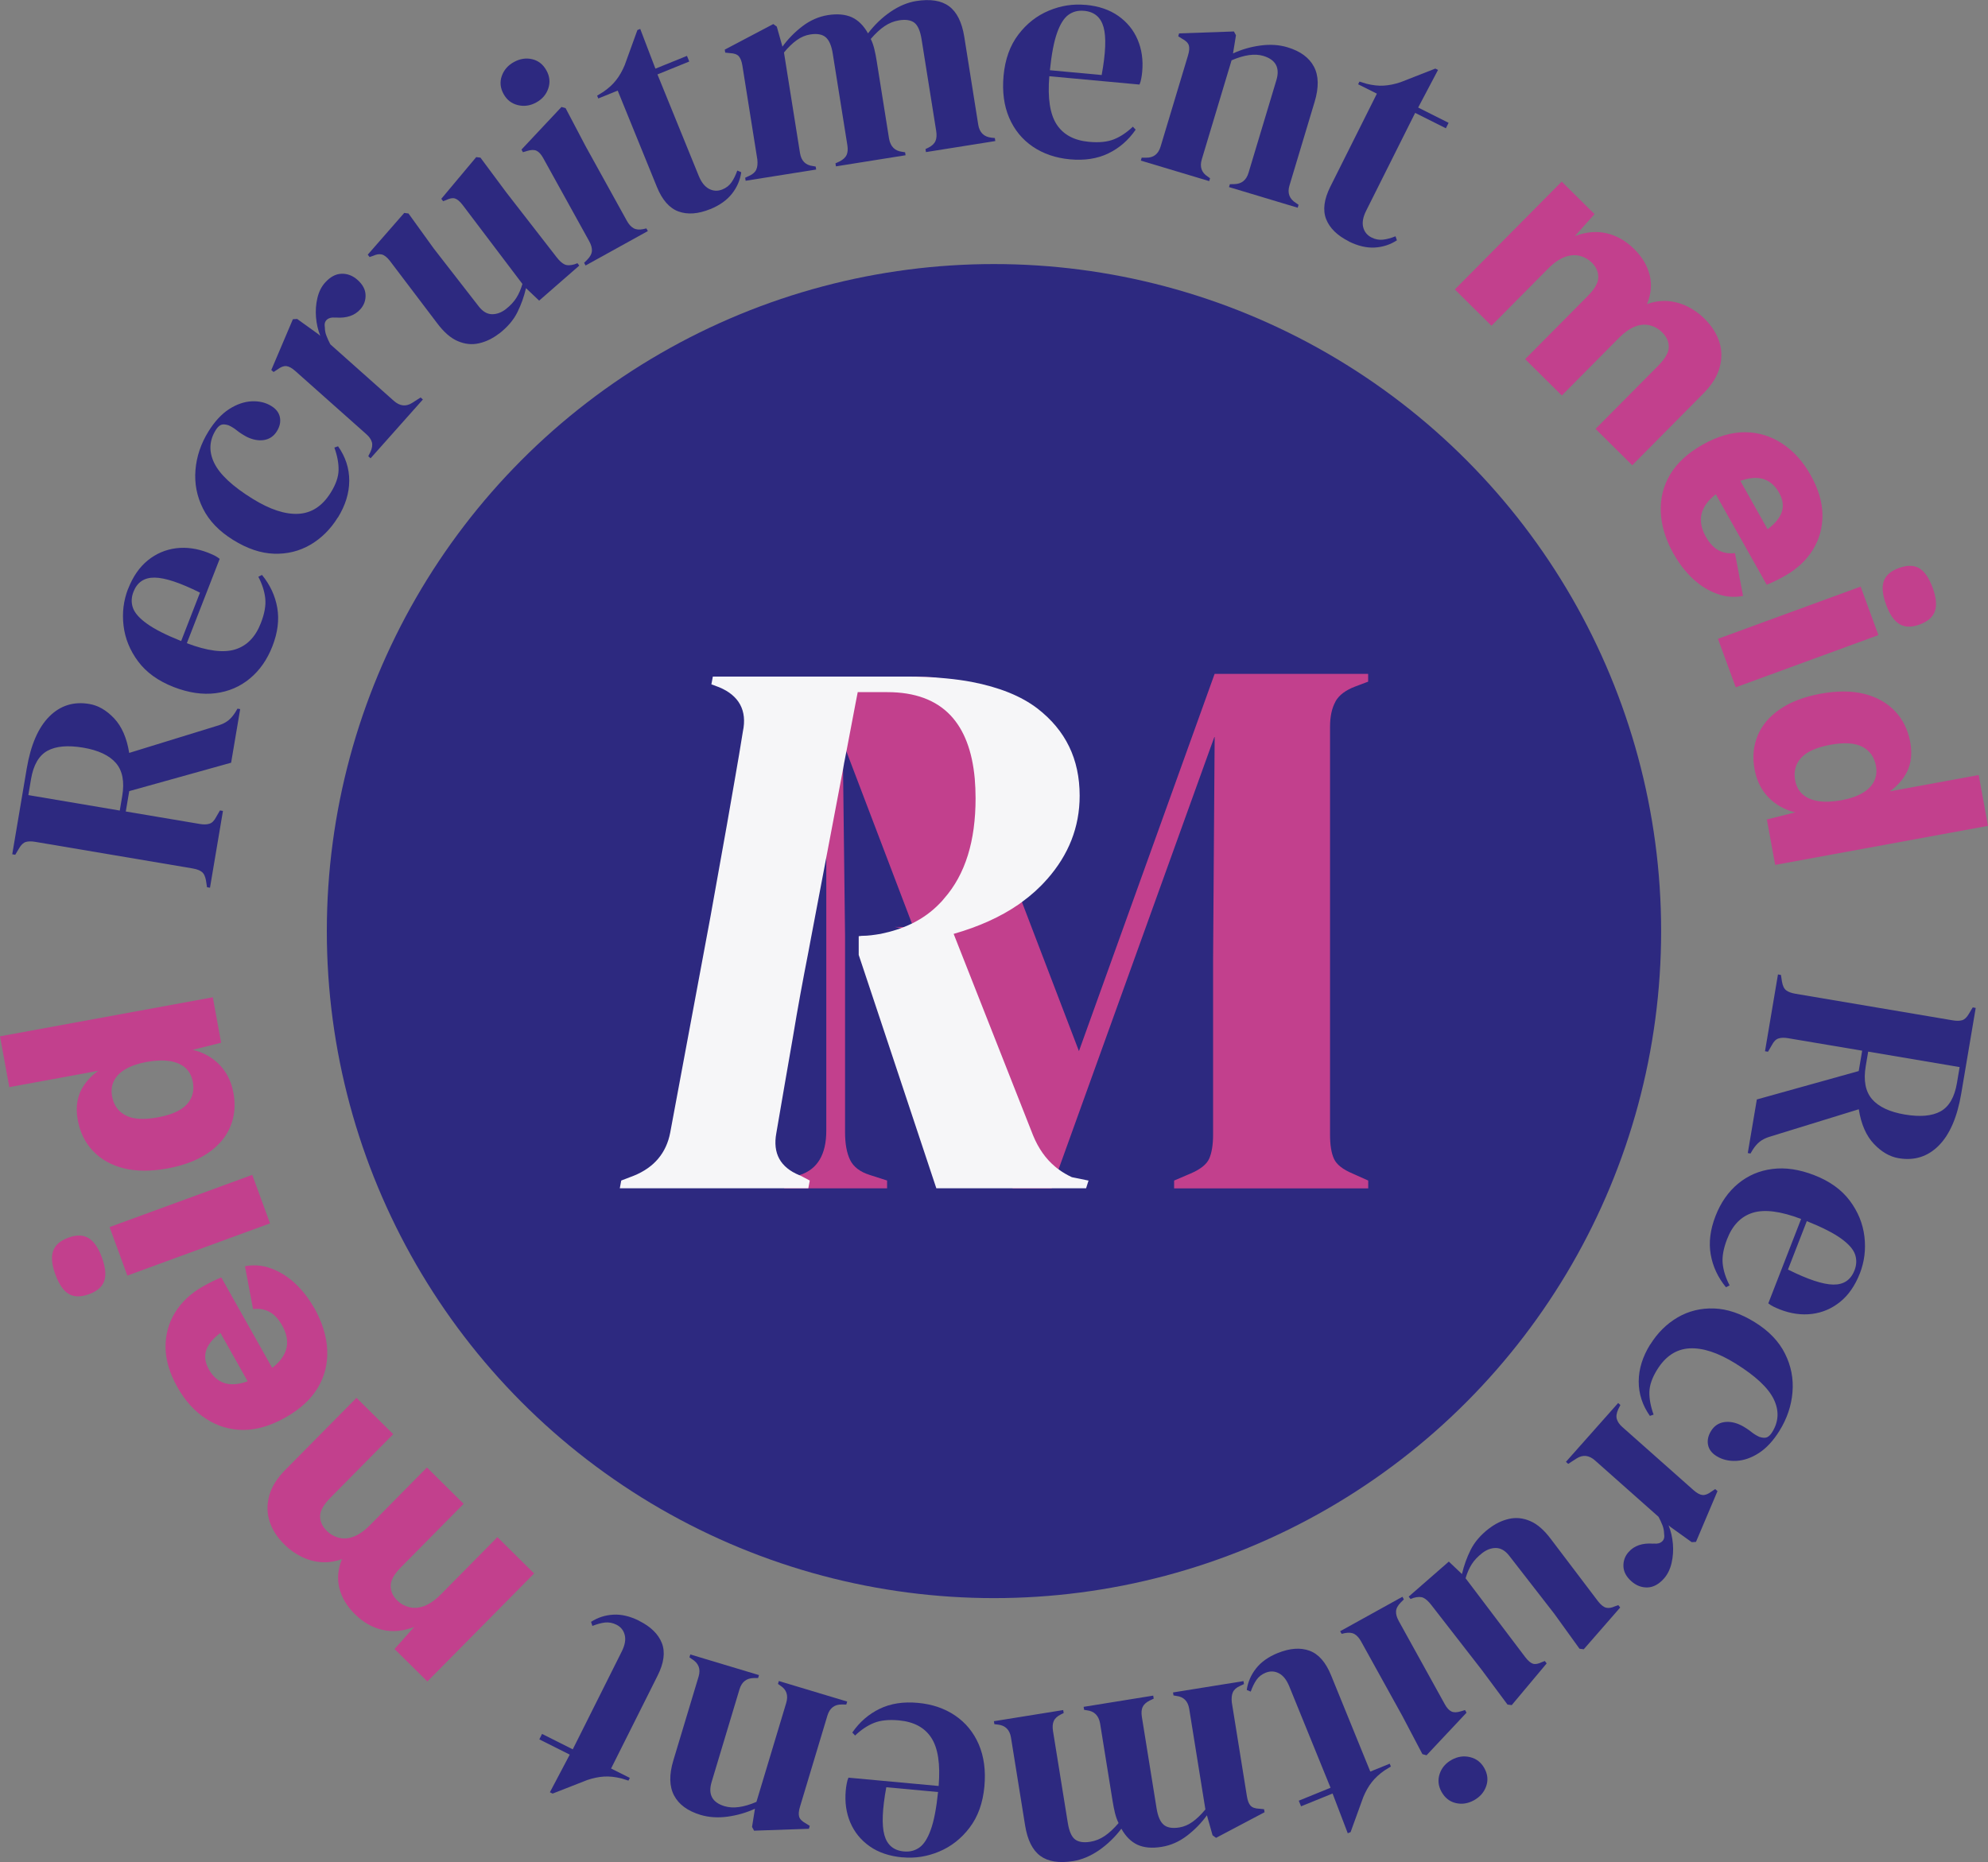 <svg xmlns="http://www.w3.org/2000/svg" id="Layer_2" viewBox="0 0 50.657 47.458"><rect x="0" y="0" width="50.657" height="47.458" fill="#808080" stroke="none"/><g id="Components"><g id="d8264207-2cfe-4e74-92b1-5625b7c743b7_1"><circle cx="25.328" cy="23.73" r="17" style="fill:#2d2980;"></circle><path d="M5.351,22.625l-.076-.013-.026-.17c-.019-.107-.054-.182-.108-.222-.053-.041-.133-.07-.24-.088l-3.994-.675c-.102-.018-.185-.017-.248.001-.063.019-.121.073-.173.163l-.098.164-.076-.013.369-2.184c.102-.601.292-1.042.573-1.325.281-.282.622-.39,1.024-.321.224.038.434.159.629.365s.324.5.385.882l2.287-.705c.094-.031.173-.071.236-.121.064-.05.123-.119.181-.209l.055-.093.069.012-.231,1.366-2.596.724-.088.519,1.886.318c.097.017.178.015.244-.006.066-.019.123-.075.17-.167l.1-.172.076.013-.33,1.955ZM3.052,20.658l.062-.367c.062-.366.009-.647-.16-.844-.169-.195-.446-.326-.834-.392-.392-.066-.696-.039-.913.081-.217.121-.356.361-.417.724l-.068.404,2.329.394Z" style="fill:#2d2980;"></path><path d="M3.265,15.007c.122-.312.289-.555.503-.727.213-.172.453-.273.717-.307.265-.033.537.005.816.113.053.021.106.045.16.07.053.027.099.056.137.087l-.837,2.15c.521.198.932.251,1.23.159.299-.092.518-.315.656-.672.094-.24.131-.45.112-.629-.019-.18-.078-.363-.176-.551l.093-.047c.206.252.336.531.389.837s.012.632-.123.979c-.133.342-.324.616-.574.823-.25.208-.541.333-.873.375-.333.043-.689-.01-1.069-.157-.395-.154-.696-.371-.906-.652-.209-.28-.333-.585-.372-.913s0-.641.116-.94ZM3.4,15.085c-.054.14-.059.275-.013.406.046.132.165.267.358.405.192.139.482.286.871.442l.48-1.234c-.506-.252-.891-.38-1.156-.383s-.444.118-.54.363Z" style="fill:#2d2980;"></path><path d="M8.606,13.191c-.185.299-.418.529-.698.693-.28.163-.589.239-.925.228-.336-.011-.685-.128-1.044-.352-.355-.22-.611-.486-.767-.799-.156-.311-.22-.64-.191-.984.028-.344.139-.672.332-.983.158-.254.333-.443.525-.567.192-.123.384-.19.575-.199.191-.009.358.031.503.121.123.076.195.173.217.289.022.117-.004.234-.078.353-.079.127-.189.201-.33.224-.141.021-.29-.007-.448-.087-.1-.055-.18-.108-.243-.159-.063-.051-.132-.094-.207-.129-.085-.028-.152-.031-.199-.01-.047.022-.091.066-.132.133-.166.268-.178.547-.037.838.142.291.467.595.976.91.443.275.834.403,1.17.384.337-.019.611-.199.824-.542.128-.206.194-.396.198-.569s-.031-.365-.107-.577l.094-.033c.191.271.286.564.285.879s-.098.628-.291.94Z" style="fill:#2d2980;"></path><path d="M9.442,11.68l-.058-.052.054-.107c.045-.098.058-.182.038-.252s-.067-.138-.141-.203l-1.811-1.611c-.085-.075-.16-.117-.227-.124-.066-.007-.141.021-.226.085l-.1.065-.058-.051.55-1.294.109-.007.544.391.046.042c-.06-.15-.096-.31-.11-.477-.013-.167-.002-.33.035-.487.037-.158.101-.289.194-.393.13-.146.271-.223.42-.228.15-.005.287.047.41.157.131.116.199.244.204.383s-.04.261-.132.364c-.144.162-.352.232-.624.212l-.022.001c-.088-.009-.158.009-.208.054-.051.045-.067.112-.051.203.001.069.013.139.04.206.026.068.059.142.1.219l1.614,1.437c.154.138.31.156.469.056l.217-.139.058.051-1.333,1.499Z" style="fill:#2d2980;"></path><path d="M12.716,8.502c-.159.123-.329.206-.509.247-.18.042-.36.023-.542-.055-.182-.077-.357-.231-.527-.458l-1.202-1.586c-.073-.094-.142-.148-.206-.164-.065-.016-.138-.005-.22.033l-.092.032-.047-.061.929-1.063.109.014.644.893,1.145,1.474c.102.131.213.197.336.2.123.002.241-.041.355-.129.114-.089.204-.185.268-.287.065-.102.116-.221.155-.355l-1.524-2.014c-.073-.094-.138-.148-.197-.165-.059-.017-.133-.003-.223.041l-.076.029-.047-.061.89-1.063.108.014.656.883,1.287,1.658c.07.09.136.149.198.179.062.03.147.03.254-.001l.076-.029.047.061-1.023.893-.335-.318c-.049.215-.123.421-.221.618s-.254.378-.466.543Z" style="fill:#2d2980;"></path><path d="M13.667,2.61c-.154.085-.31.108-.47.069-.16-.038-.281-.132-.364-.281-.085-.153-.101-.307-.047-.461.054-.153.157-.273.311-.357s.309-.108.465-.071c.157.037.277.133.362.286.083.149.099.302.048.456s-.152.274-.306.359ZM14.921,6.766l-.037-.068.08-.079c.075-.077.115-.152.119-.226.004-.072-.019-.154-.069-.245l-1.173-2.121c-.053-.095-.109-.156-.169-.185-.06-.028-.141-.026-.241.005l-.106.032-.037-.067,1.019-1.086.105.03.512.974,1.049,1.897c.05.091.107.153.171.189.064.036.146.044.247.023l.079-.018.038.068-1.586.877Z" style="fill:#2d2980;"></path><path d="M18.097,5.33c-.306.124-.575.144-.807.06s-.416-.293-.552-.628l-.998-2.453-.495.201-.029-.072.161-.099c.135-.094.243-.193.325-.3.083-.105.155-.232.217-.381l.323-.892.072-.029.387,1.013.804-.326.058.144-.81.329,1.051,2.583c.068.167.156.278.266.335.109.056.221.06.336.014.101-.041.179-.102.235-.184s.105-.181.146-.298l.101.043c-.029.201-.108.384-.237.548-.128.163-.312.294-.551.392Z" style="fill:#2d2980;"></path><path d="M19,4.606l-.012-.076.102-.048c.093-.041.153-.095.182-.162.029-.067.037-.152.026-.255l-.381-2.394c-.018-.111-.049-.191-.093-.239-.044-.048-.119-.074-.224-.078l-.12-.013-.012-.076,1.237-.652.089.065.144.511c.141-.195.311-.369.509-.52.198-.151.414-.246.648-.284.245-.038.449-.019.613.056.164.076.3.213.41.409.169-.22.36-.403.575-.55.214-.146.431-.237.65-.273.362-.058.643-.014.841.133s.327.405.387.777l.356,2.241c.032.198.144.309.335.331l.088.009.012.077-1.767.281-.012-.077.073-.035c.092-.046.152-.102.181-.17.029-.066.035-.151.019-.254l-.373-2.34c-.034-.214-.096-.354-.185-.422-.089-.066-.217-.087-.386-.06-.133.021-.257.071-.372.149-.116.078-.233.188-.352.326.039.078.069.164.092.26s.043.197.06.305l.315,1.98c.037.198.148.309.335.331l.073.012.012.076-1.774.283-.012-.077.102-.047c.092-.046.152-.102.182-.166.029-.065.035-.148.019-.25l-.372-2.333c-.032-.204-.093-.344-.18-.418-.088-.075-.221-.099-.399-.07-.117.019-.23.067-.338.144s-.217.182-.326.315l.408,2.562c.032.199.141.31.328.332l.072.013.012.076-1.797.286Z" style="fill:#2d2980;"></path><path d="M27.659.123c.334.03.613.125.837.283s.388.359.493.606c.104.245.143.518.116.815-.005.057-.013.114-.024.173s-.025.11-.045.155l-2.298-.212c-.046.556.016.965.186,1.227s.446.41.826.445c.257.024.469.002.636-.065s.327-.175.481-.321l.071.076c-.185.269-.418.47-.697.605-.28.135-.605.185-.975.151-.365-.033-.682-.142-.95-.324-.268-.183-.469-.428-.601-.735-.132-.309-.18-.665-.143-1.071.039-.422.165-.771.377-1.05.212-.279.471-.482.776-.609.304-.128.616-.177.935-.147ZM27.622.276c-.149-.014-.28.019-.394.1s-.21.232-.29.455c-.081.224-.142.543-.185.959l1.319.122c.102-.556.119-.962.049-1.217s-.236-.396-.498-.419Z" style="fill:#2d2980;"></path><path d="M29.07,4.092l.022-.074.113.001c.188.003.311-.092.369-.285l.698-2.321c.033-.108.04-.194.021-.257-.019-.061-.075-.118-.168-.167l-.102-.064.022-.074,1.397-.049.052.097-.075.463c.219-.102.452-.169.7-.202.247-.033.477-.019.69.046.326.098.55.263.672.493.122.231.128.529.018.895l-.642,2.136c-.058.192-.001.342.172.448l.06.042-.022.074-1.75-.526.022-.074.105-.001c.19-.002.312-.098.369-.285l.711-2.365c.095-.316-.016-.522-.332-.618-.217-.065-.487-.027-.81.112l-.758,2.522c-.058.193-.008.34.15.441l.06.043-.022.073-1.743-.523Z" style="fill:#2d2980;"></path><path d="M34.37,6.151c-.295-.148-.488-.337-.578-.566-.09-.231-.054-.507.108-.83l1.185-2.368-.478-.239.035-.069.18.056c.159.039.306.056.44.047.134-.008.277-.037.429-.088l.883-.346.069.034-.506.959.775.389-.069.139-.783-.392-1.248,2.493c-.081.161-.106.302-.076.42.03.119.101.206.211.262.097.049.195.067.293.056s.205-.04.32-.086l.035.103c-.171.111-.36.172-.568.184-.207.011-.427-.041-.658-.156Z" style="fill:#2d2980;"></path><path d="M37.069,7.379l2.726-2.751.836.829-.501.56c.281-.107.55-.131.808-.072.257.06.491.192.7.399.206.203.338.426.398.666.06.241.037.487-.068.74.179-.064.354-.089.528-.077.174.013.341.059.502.138.161.08.306.183.434.31.183.182.309.377.377.587.069.209.072.428.011.654s-.199.448-.413.664l-1.815,1.832-.935-.927,1.603-1.617c.174-.176.262-.332.263-.47.001-.137-.055-.262-.169-.374-.092-.091-.198-.15-.319-.18-.121-.028-.247-.017-.377.035-.131.052-.266.147-.404.286l-1.456,1.469-.935-.927,1.603-1.617c.174-.176.261-.333.261-.472s-.056-.263-.166-.372c-.085-.083-.186-.141-.305-.171s-.247-.021-.383.029-.279.149-.428.3l-1.44,1.452-.935-.926Z" style="fill:#c2408d;"></path><path d="M42.651,14.128c-.207-.369-.318-.73-.332-1.08-.014-.351.067-.672.244-.964s.451-.543.825-.753.731-.315,1.072-.315c.341.001.657.096.947.285.29.189.533.456.728.803.2.355.301.695.304,1.02.002.324-.08.621-.246.89-.166.268-.404.489-.714.664-.086.048-.169.092-.251.132-.081.04-.151.07-.21.092l-1.504-2.672.621-.35,1.223,2.173-.527-.432c.27-.152.449-.317.539-.495.089-.178.077-.367-.037-.57-.081-.144-.184-.247-.309-.31s-.272-.081-.443-.053-.369.105-.594.232c-.225.126-.388.257-.49.392-.102.134-.154.273-.156.416-.002.144.04.292.126.445.096.171.207.288.331.351.124.064.262.086.411.067l.206,1.092c-.225.044-.447.025-.667-.056-.22-.08-.423-.207-.61-.381-.186-.173-.348-.382-.485-.624Z" style="fill:#c2408d;"></path><path d="M47.865,16.186l-3.636,1.331-.453-1.236,3.636-1.331.453,1.236ZM48.061,15.413c-.092-.252-.112-.452-.06-.601.053-.149.181-.261.385-.335.208-.076.381-.075.517.004.136.08.251.245.343.498.091.247.11.446.058.597-.052.151-.182.265-.391.341-.204.075-.374.071-.511-.011-.137-.081-.251-.246-.341-.493Z" style="fill:#c2408d;"></path><path d="M44.709,19.611c-.058-.315-.031-.605.081-.869.111-.265.302-.488.573-.672.271-.184.612-.312,1.023-.389.427-.078.8-.077,1.119.004.319.08.58.227.782.44.202.212.331.476.389.79.063.346.009.643-.163.893-.172.249-.415.435-.729.555l-.182-.093,2.818-.517.237,1.295-5.423.995-.212-1.158,1.28-.321-.086.174c-.26.016-.495-.021-.706-.111-.21-.09-.386-.221-.524-.392-.139-.172-.231-.379-.276-.623ZM45.743,19.887c.027.146.089.266.188.355.098.089.231.147.398.175.168.026.366.019.594-.022.213-.039.39-.1.53-.181.14-.08.24-.18.299-.299.06-.118.076-.251.049-.398-.041-.224-.156-.385-.345-.484-.189-.099-.461-.116-.816-.051-.355.065-.604.177-.746.334-.142.157-.192.348-.151.571Z" style="fill:#c2408d;"></path><polygon points="20.576 25.761 20.576 21.699 19.805 25.761 20.576 25.761" style="fill:none;"></polygon><path d="M23.928,23.835l-1.127-.211c.399,0,.774.017,1.127.049v.162Z" style="fill:#c2408d;"></path><polygon points="19.56 23.561 19.282 23.659 19.282 23.899 19.708 23.899 19.756 23.659 19.56 23.561" style="fill:#f7d0e3;"></polygon><path d="M45.305,24.835l.076.013.026.17c.019.107.054.182.108.222.053.041.133.07.24.088l3.994.675c.102.018.185.017.248-.001.063-.019.121-.073.173-.163l.098-.164.076.013-.369,2.184c-.102.601-.292,1.042-.573,1.325-.281.282-.622.39-1.024.321-.224-.038-.434-.159-.629-.365s-.324-.5-.385-.882l-2.287.705c-.094.031-.173.071-.236.121-.064.05-.123.119-.181.209l-.055.093-.069-.012.231-1.366,2.596-.724.088-.519-1.886-.318c-.097-.017-.178-.015-.244.006-.066.019-.123.075-.17.167l-.1.172-.076-.013.33-1.955ZM47.604,26.802l-.062.367c-.062.366-.009.647.16.844.169.195.446.326.834.392.392.066.696.039.913-.081.217-.121.356-.361.417-.724l.068-.404-2.329-.394Z" style="fill:#2d2980;"></path><path d="M47.392,32.453c-.122.312-.29.555-.503.727-.214.172-.453.274-.718.307-.265.033-.537-.005-.815-.113-.053-.021-.106-.045-.16-.07-.054-.026-.099-.056-.137-.087l.836-2.15c-.521-.198-.932-.251-1.23-.159-.299.092-.518.315-.656.672-.093.24-.131.45-.112.629s.078.363.176.551l-.093.047c-.207-.252-.336-.531-.389-.837s-.012-.632.123-.979c.133-.342.324-.616.574-.823.25-.208.541-.333.873-.375.333-.043.689.01,1.069.158.395.153.696.37.906.651.209.28.333.585.372.913s0,.641-.116.94ZM47.256,32.375c.054-.14.058-.274.013-.406-.046-.131-.165-.267-.358-.405-.192-.139-.483-.286-.871-.442l-.48,1.234c.505.252.891.38,1.155.383.265.004.445-.117.54-.363Z" style="fill:#2d2980;"></path><path d="M42.05,34.269c.185-.299.418-.529.698-.693.28-.163.589-.239.925-.228.336.011.685.128,1.044.352.355.22.611.486.767.799.156.311.22.64.191.984-.028.344-.139.672-.332.983-.158.254-.333.443-.525.567-.192.123-.384.19-.575.199-.191.009-.358-.031-.503-.121-.123-.076-.195-.173-.217-.289-.022-.117.004-.234.078-.353.079-.127.189-.201.33-.224.141-.021.29.007.448.087.1.055.18.108.243.159.063.051.132.094.207.129.085.028.152.031.199.01.047-.022.091-.066.132-.133.166-.268.178-.547.037-.838-.142-.291-.467-.595-.976-.91-.443-.275-.834-.403-1.17-.384-.337.019-.611.199-.824.542-.128.206-.194.396-.198.569s.031.365.107.577l-.094.033c-.191-.271-.286-.564-.285-.879s.098-.628.291-.94Z" style="fill:#2d2980;"></path><path d="M41.232,35.757l.058.051-.054.107c-.045.098-.058.182-.037.252.021.07.067.138.141.203l1.813,1.608c.085.075.161.117.227.124.066.007.142-.021.226-.085l.1-.066.058.052-.548,1.294-.109.007-.544-.39-.046-.041c.06.149.097.309.111.476s.002.33-.034.487c-.037.158-.101.289-.193.394-.13.146-.27.223-.42.228-.149.005-.286-.047-.41-.156-.131-.117-.199-.244-.204-.383-.004-.139.04-.261.132-.364.144-.163.352-.233.624-.213l.021-.002c.088.01.158-.008.208-.054.051-.045.067-.112.051-.203-.001-.069-.014-.138-.04-.206-.026-.067-.06-.141-.101-.219l-1.616-1.434c-.154-.138-.311-.155-.47-.055l-.216.14-.058-.052,1.331-1.5Z" style="fill:#2d2980;"></path><path d="M37.94,38.959c.159-.124.329-.207.509-.248.18-.042.361-.023.542.055.182.077.357.231.527.458l1.202,1.586c.073.094.142.148.206.164.064.016.137.004.219-.033l.092-.032.048.06-.929,1.065-.108-.014-.644-.893-1.145-1.474c-.101-.131-.213-.197-.336-.2-.123-.002-.241.041-.355.13-.114.088-.204.184-.268.286-.064.102-.116.221-.155.355l1.523,2.014c.073.094.139.148.197.165s.133.003.223-.041l.076-.029.047.061-.89,1.063-.108-.014-.656-.883-1.287-1.657c-.07-.09-.136-.15-.198-.18-.062-.03-.147-.03-.254.001l-.075.029-.048-.061,1.023-.893.335.318c.049-.214.123-.42.221-.617.099-.198.254-.379.466-.543Z" style="fill:#2d2980;"></path><path d="M35.735,40.695l.037.068-.08.079c-.075.077-.115.152-.119.226s.019.154.069.245l1.173,2.121c.052.095.109.156.169.185.06.029.14.027.241-.004l.106-.032.038.067-1.019,1.086-.105-.03-.512-.974-1.05-1.897c-.05-.091-.107-.153-.17-.189-.064-.036-.146-.043-.247-.023l-.079.018-.038-.067,1.586-.878ZM36.989,44.852c.154-.085.31-.108.47-.069.16.038.281.132.364.281.085.153.101.307.047.46-.054.154-.158.273-.311.358-.154.085-.309.108-.465.071-.156-.037-.277-.133-.362-.286-.083-.149-.099-.302-.048-.456s.152-.274.306-.359Z" style="fill:#2d2980;"></path><path d="M32.559,42.13c.306-.124.575-.144.807-.06.232.084.416.293.552.628l.999,2.453.495-.201.029.072-.161.099c-.134.094-.243.193-.325.3-.083.105-.155.232-.217.381l-.323.892-.072.029-.387-1.013-.803.326-.059-.143.81-.33-1.051-2.583c-.068-.167-.156-.278-.266-.335-.109-.056-.221-.06-.336-.014-.101.041-.179.102-.235.184-.056.081-.104.181-.146.298l-.101-.043c.029-.201.108-.384.237-.548.128-.163.312-.294.551-.392Z" style="fill:#2d2980;"></path><path d="M31.686,42.845l.012.076-.102.048c-.093.041-.153.096-.182.163s-.037.152-.026.255l.385,2.394c.018.112.049.192.093.239.044.048.119.074.225.078l.119.012.013.077-1.236.653-.089-.065-.144-.51c-.141.195-.31.369-.508.521-.198.151-.414.247-.648.284-.245.04-.449.021-.613-.054-.164-.076-.301-.212-.411-.409-.169.221-.359.404-.574.552-.214.146-.431.237-.65.273-.362.058-.642.014-.841-.132s-.328-.405-.388-.777l-.36-2.24c-.032-.198-.144-.309-.335-.33l-.088-.01-.012-.076,1.766-.284.012.076-.073.036c-.092.046-.152.102-.181.17s-.034.151-.018.254l.377,2.34c.035.214.096.354.185.421s.218.087.386.06c.132-.021.256-.071.372-.15.115-.078.232-.188.351-.327-.039-.077-.069-.164-.093-.26-.023-.096-.043-.196-.06-.304l-.319-1.98c-.037-.197-.148-.308-.335-.33l-.072-.012-.012-.076,1.773-.286.013.077-.102.048c-.092.046-.152.102-.181.166s-.035.148-.019.25l.375,2.332c.033.204.093.343.181.418.088.075.221.098.399.069.118-.019.23-.067.338-.144.108-.078.216-.183.326-.315l-.412-2.562c-.032-.198-.141-.31-.328-.331l-.073-.013-.012-.076,1.797-.289Z" style="fill:#2d2980;"></path><path d="M22.997,47.338c-.334-.031-.613-.125-.837-.283-.224-.158-.388-.359-.493-.606-.104-.245-.143-.518-.116-.815.005-.057.013-.114.024-.173.01-.059.025-.11.045-.155l2.298.212c.046-.556-.016-.965-.186-1.227-.17-.263-.446-.41-.826-.445-.257-.024-.469-.002-.636.065s-.327.175-.481.321l-.071-.076c.185-.269.418-.47.697-.605.28-.136.605-.185.975-.151.365.033.682.142.95.324.268.183.469.428.601.735.132.309.18.665.143,1.071-.039.422-.165.771-.377,1.05-.212.279-.471.482-.775.609-.304.128-.616.177-.935.147ZM23.034,47.186c.149.014.28-.019.394-.1s.21-.232.29-.455c.081-.224.142-.543.185-.959l-1.319-.122c-.102.556-.119.962-.049,1.217s.236.395.498.419Z" style="fill:#2d2980;"></path><path d="M21.587,43.368l-.022.074-.113-.001c-.188-.003-.311.092-.369.285l-.698,2.321c-.033.108-.04.194-.021.256.019.062.075.118.168.168l.102.064-.022.074-1.397.048-.052-.096.074-.463c-.219.101-.452.168-.699.202-.248.033-.477.018-.69-.046-.326-.099-.55-.263-.672-.494-.122-.231-.128-.529-.018-.894l.643-2.136c.058-.193.001-.343-.173-.448l-.06-.042.022-.074,1.75.526-.022.074-.105.001c-.19.002-.312.097-.369.285l-.711,2.365c-.095.316.015.522.332.617.218.065.488.028.81-.111l.759-2.522c.058-.193.008-.341-.15-.441l-.06-.043.022-.074,1.743.524Z" style="fill:#2d2980;"></path><path d="M16.287,41.31c.295.147.488.337.578.566s.054.506-.108.829l-1.186,2.368.478.239-.035.069-.18-.056c-.159-.039-.306-.055-.44-.047s-.277.037-.43.088l-.883.346-.069-.034.506-.959-.775-.389.069-.139.783.393,1.248-2.493c.081-.161.106-.302.076-.421-.03-.119-.1-.206-.211-.262-.097-.048-.194-.066-.292-.056-.098.012-.205.041-.321.087l-.034-.104c.171-.11.36-.172.568-.183.208-.012.427.041.658.156Z" style="fill:#2d2980;"></path><path d="M13.612,40.1l-2.722,2.754-.837-.827.5-.561c-.28.107-.55.132-.807.073-.258-.059-.491-.191-.701-.398-.206-.203-.338-.425-.398-.666-.06-.24-.037-.486.067-.739-.178.064-.354.089-.528.077s-.341-.058-.502-.137-.306-.183-.435-.31c-.184-.182-.31-.377-.378-.587-.069-.209-.073-.427-.012-.654.06-.227.198-.448.412-.665l1.813-1.834.936.926-1.6,1.619c-.174.177-.262.333-.263.47s.055.262.169.374c.092.091.198.15.319.179s.247.017.377-.035c.131-.052.266-.147.404-.287l1.453-1.471.936.926-1.6,1.619c-.174.177-.261.334-.26.473s.056.263.167.371c.085.084.186.141.305.171.119.03.247.021.383-.029.137-.051.279-.15.428-.301l1.437-1.455.936.926Z" style="fill:#c2408d;"></path><path d="M8.006,33.332c.207.369.318.73.332,1.08.014.351-.067.672-.244.964s-.451.543-.825.753-.731.315-1.072.315c-.341-.001-.657-.096-.947-.285-.29-.189-.533-.456-.728-.803-.2-.355-.301-.695-.304-1.02-.002-.324.08-.621.246-.89.166-.268.404-.489.714-.664.086-.048.169-.092.251-.132.081-.04.151-.07.21-.092l1.504,2.672-.621.35-1.223-2.173.527.432c-.27.152-.449.317-.539.495-.089.178-.077.367.037.57.081.144.184.247.309.31s.272.081.443.053.369-.105.594-.232c.225-.126.388-.257.49-.392.102-.134.154-.273.156-.416.002-.144-.04-.292-.126-.445-.096-.171-.207-.288-.331-.351-.124-.064-.262-.086-.411-.067l-.206-1.092c.225-.044.447-.025.667.056.22.08.423.207.61.381.186.173.348.382.485.624Z" style="fill:#c2408d;"></path><path d="M2.596,32.047c.092.252.112.452.06.601-.053.149-.181.261-.385.335-.208.076-.381.075-.517-.004-.136-.08-.251-.245-.343-.498-.091-.247-.11-.446-.058-.597.052-.151.182-.265.391-.341.204-.075.374-.071.511.011.137.081.251.246.341.493ZM2.792,31.274l3.636-1.331.453,1.236-3.636,1.331-.453-1.236Z" style="fill:#c2408d;"></path><path d="M5.948,27.849c.058.315.031.605-.081.869-.111.265-.302.488-.573.672-.271.184-.612.312-1.023.389-.427.078-.8.077-1.119-.004-.319-.08-.58-.227-.782-.44-.202-.212-.331-.476-.389-.79-.063-.346-.009-.643.163-.893.172-.249.415-.435.729-.555l.182.093-2.818.517-.237-1.295,5.423-.995.212,1.158-1.28.321.086-.174c.26-.016.495.021.706.111.21.09.386.221.524.392.139.172.231.379.276.623ZM4.914,27.573c-.027-.146-.089-.266-.188-.355-.098-.089-.231-.147-.398-.175-.168-.026-.366-.019-.594.022-.213.039-.39.1-.53.181-.14.08-.24.18-.299.299-.06.118-.076.251-.049.398.041.224.156.385.345.484.189.099.461.116.816.051.355-.065.604-.177.746-.334.142-.157.192-.348.151-.571Z" style="fill:#c2408d;"></path><path d="M34.028,17.88c.092-.166.266-.295.517-.388l.317-.119v-.198h-3.912l-3.457,9.614-.053-.139s-1.399-3.659-1.399-3.659c-.183-.365-.299-.782-.445-1.164-.088-.231-.266-.511-.302-.752-.053-.361.144-.823.158-1.196.016-.437-.049-.886-.256-1.272-.172-.321-.441-.587-.761-.761-.12-.066-.341-.096-.433-.192-.071-.074-.099-.254-.136-.351l-.013-.036c-.083-.006-.168-.01-.254-.014-.149-.006-.302-.01-.458-.01h-3.158v.13l.516.239c.252.106.408.239.467.398.059.159.089.371.089.635v10.171c0,.608-.225.986-.675,1.131l-.013.005-.384.135v.199h2.621v-.199l-.436-.14c-.252-.078-.421-.208-.507-.386-.086-.178-.128-.413-.128-.706v-5.005l-.051-4.242-.009-.705s.028.071.028.073l.067.176,1.669,4.385,2.567,6.749h.994l.176-.486s3.873-10.748,3.873-10.751l.104-.285-.04,5.682v4.471c0,.263-.035.469-.1.614-.067.148-.226.272-.476.379l-.417.178v.199h4.946v-.199l-.397-.178c-.252-.106-.411-.231-.477-.379-.066-.145-.099-.35-.099-.614v-10.39c0-.266.046-.48.139-.646Z" style="fill:#c2408d;"></path><path d="M27.738,30.087l-.063.198h-3.816l-1.42-4.273-.481-1.445-.077-.23v-.477c.026-.004.051-.006.077-.009.172,0,.32-.024.481-.05.289-.059.557-.146.798-.264.008-.003.014-.006.022-.01.254-.128.48-.29.674-.49.037-.037.086-.086.123-.136.544-.617.803-1.47.803-2.557,0-.175-.008-.341-.021-.499-.064-.709-.271-1.246-.617-1.613-.373-.394-.911-.592-1.61-.592h-.755l-.06.309-.22,1.158-.009.046-.062.317v.005l-.024.134-.399,2.102-.027.142-.384,2.023-.074.395c-.136.692-.271,1.421-.395,2.174-.136.765-.272,1.58-.42,2.432-.096.52.103.874.585,1.074.004.001.008.003.012.004h.001c.006.004.012.006.019.009l.086.045.149.078-.037.198h-4.804l.037-.198.321-.123c.518-.21.828-.58.927-1.1l1.024-5.495c.137-.753.272-1.531.42-2.346.137-.803.285-1.606.408-2.384.112-.531-.099-.914-.605-1.124l-.198-.074.037-.198h4.976c.157,0,.309.004.458.01.086.004.171.008.254.014.09.006.177.014.263.023.227.022.442.051.643.089.703.136,1.259.358,1.679.679.716.556,1.074,1.285,1.074,2.223,0,.803-.284,1.507-.827,2.124l-.013.013c-.182.208-.394.399-.633.573-.026.019-.053.038-.08.058-.456.315-1.009.567-1.658.752l2.025,5.138c.137.332.322.596.564.797.026.022.053.044.081.063.104.078.218.145.343.203l.421.086Z" style="fill:#f6f6f8;"></path></g></g></svg>